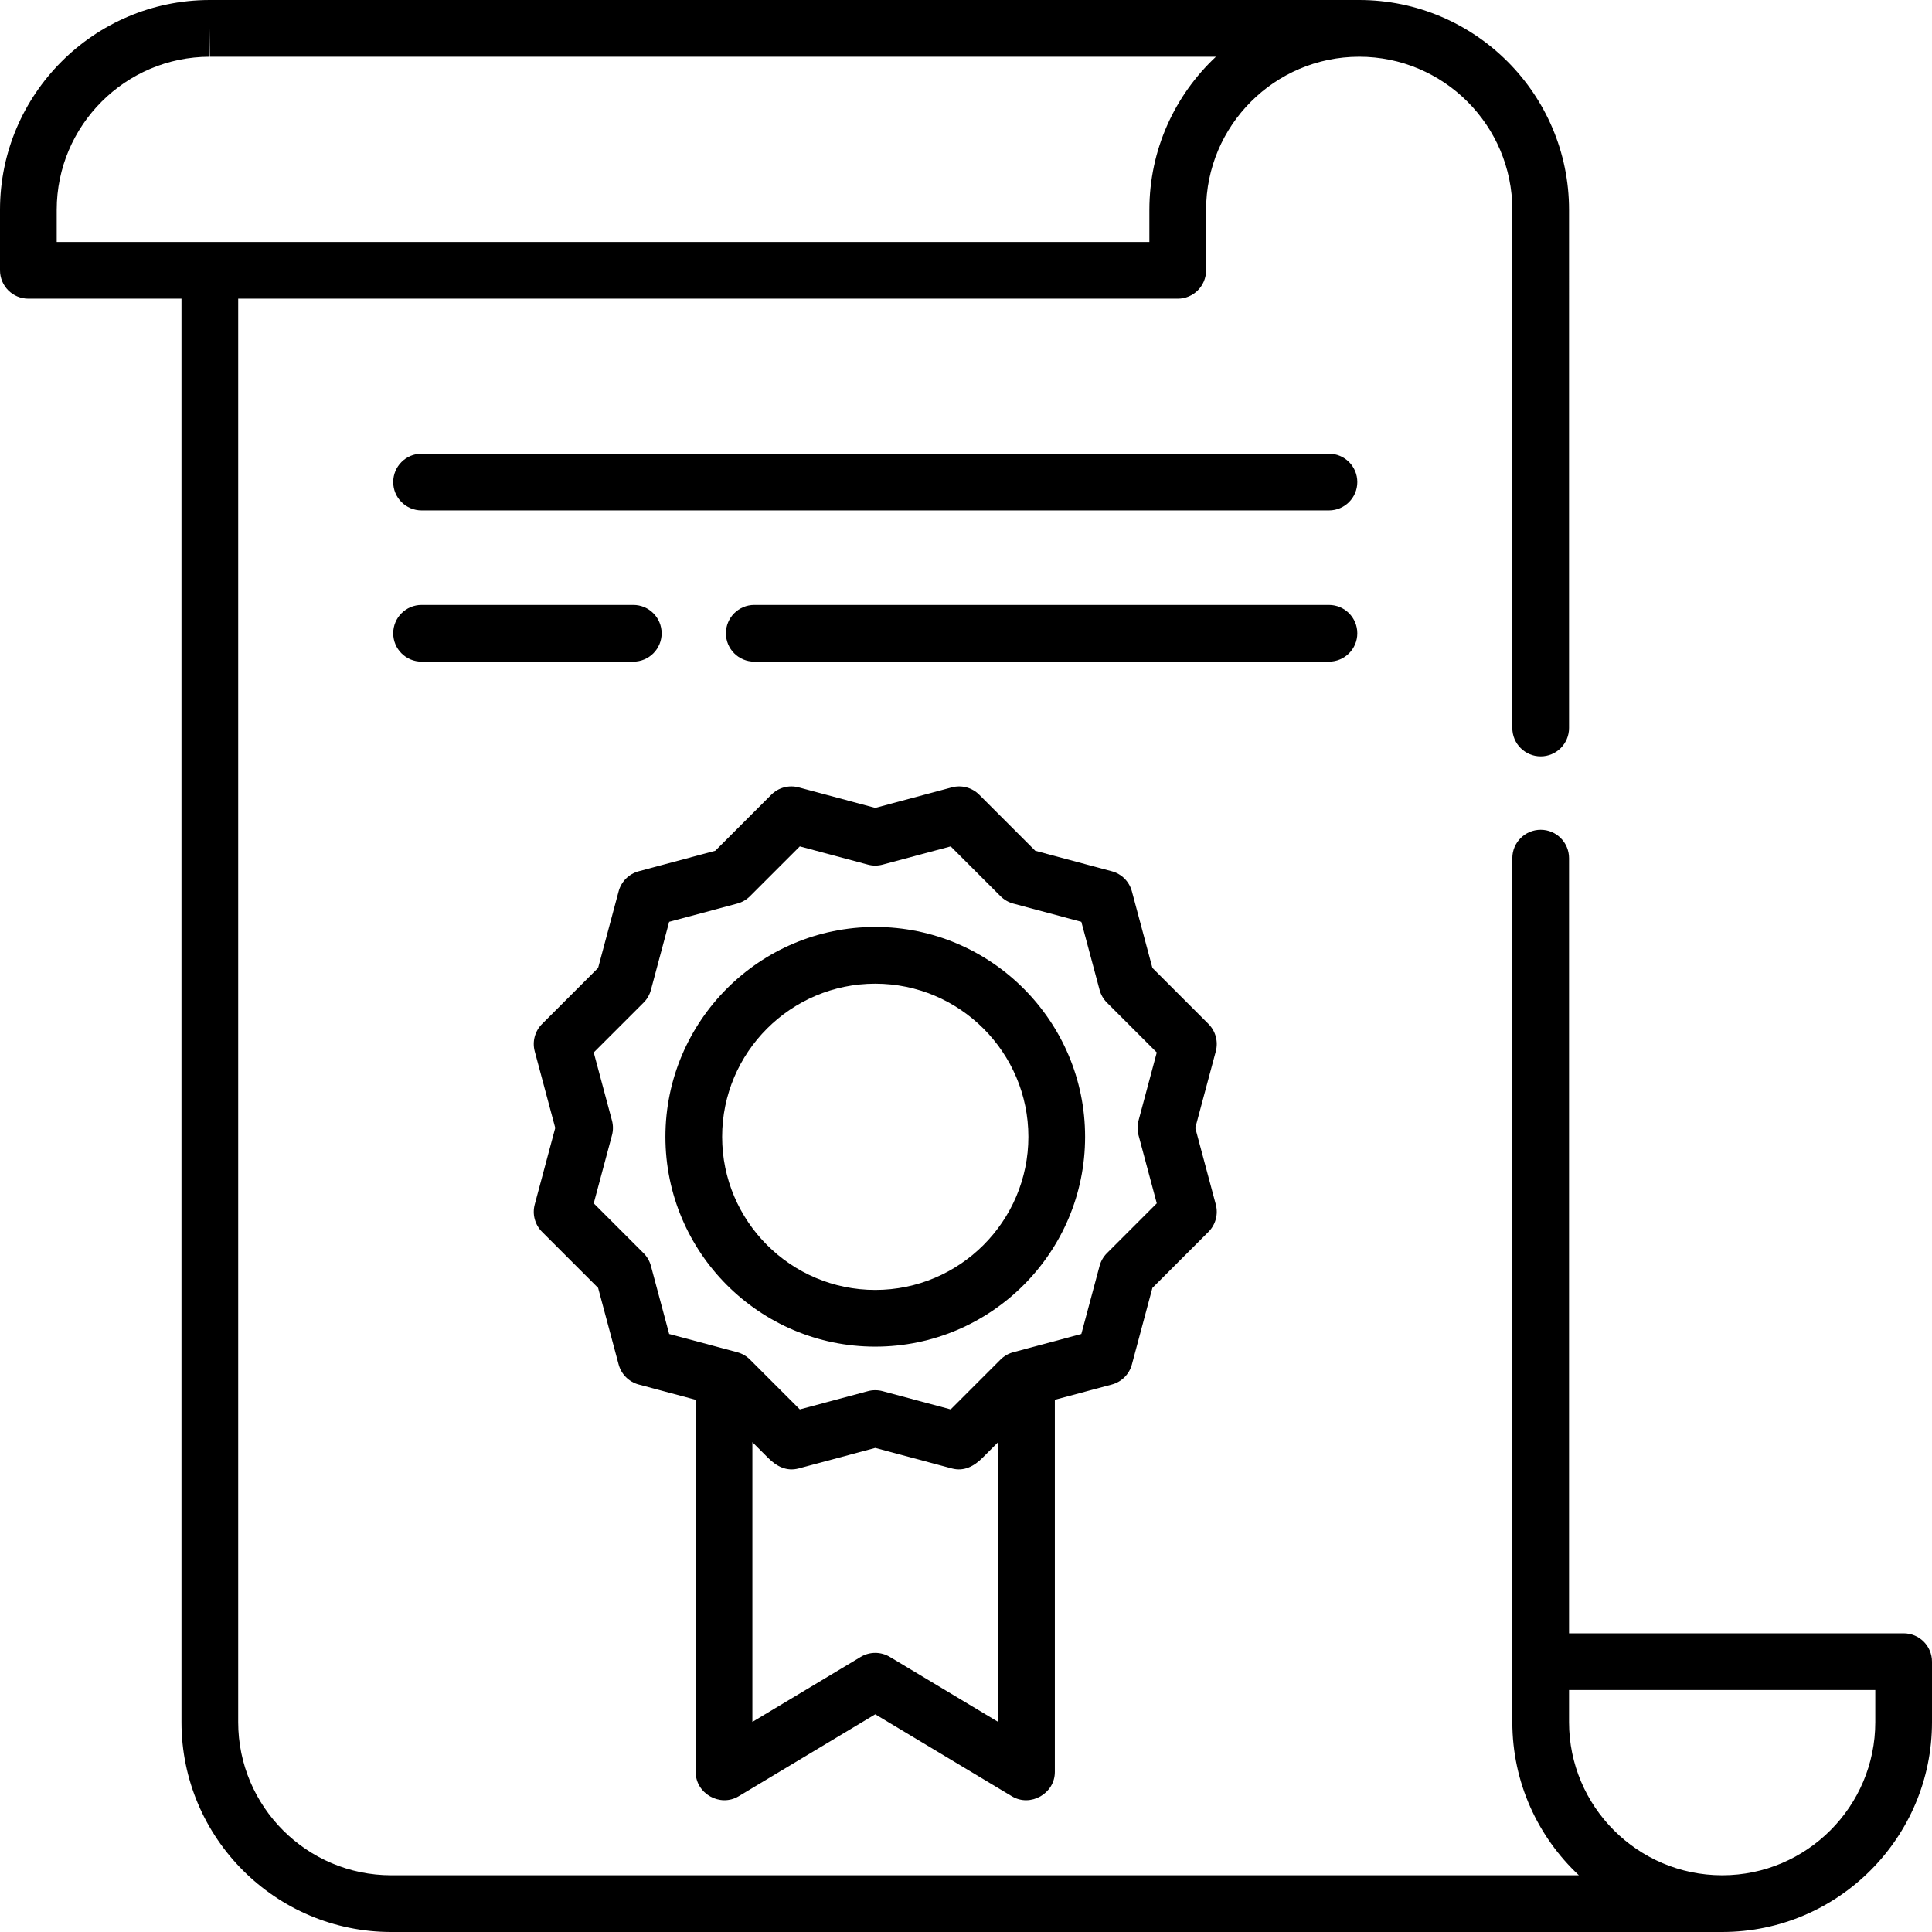 <?xml version="1.0" encoding="iso-8859-1"?>
<!-- Generator: Adobe Illustrator 21.0.0, SVG Export Plug-In . SVG Version: 6.00 Build 0)  -->
<svg xmlns="http://www.w3.org/2000/svg" xmlns:xlink="http://www.w3.org/1999/xlink" version="1.1" id="Capa_1" x="0px" y="0px" viewBox="0 0 511 511" style="enable-background:new 0 0 511 511;" xml:space="preserve" width="512" height="512">
<g>
	<g>
		<path d="M503.5,432H415V226.971c0-4.142-3.357-7.5-7.5-7.5s-7.5,3.358-7.5,7.5V455.5c0,15.954,6.775,30.364,17.6,40.5H103.5    C81.168,496,63,477.832,63,455.5V79h248.5c4.143,0,7.5-3.358,7.5-7.5v-16c0-22.304,18.146-40.471,40.45-40.499    c0.013,0,0.026-0.002,0.039-0.002c0.003,0,0.007,0,0.011,0c22.332,0,40.5,18.168,40.5,40.5v137.059c0,4.142,3.357,7.5,7.5,7.5    s7.5-3.358,7.5-7.5V55.5C415,24.897,390.103,0,359.5,0c-0.01,0-0.02,0.001-0.029,0.001S359.451,0,359.441,0H55.5    c-0.035,0-0.09,0-0.142,0.001C24.826,0.078,0,24.959,0,55.5v16C0,75.642,3.357,79,7.5,79H48v376.5c0,30.603,24.897,55.5,55.5,55.5    l351.586-0.001c0.116,0.001,0.23,0.001,0.346,0.001l0.01-0.001c0.032,0,0.062-0.004,0.094-0.005V511l0.032-0.001    C486.133,510.962,511,486.065,511,455.5v-16C511,435.358,507.643,432,503.5,432z M15,55.5C15,33.197,33.146,15.028,55.451,15    l-0.01-7.5l0.117,7.5l266.04,0.001C310.774,25.137,304,39.546,304,55.5V64H15V55.5z M496,455.5    c0,22.304-18.146,40.472-40.441,40.5h-0.08c-0.01,0-0.019-0.001-0.028-0.001C433.146,495.972,415,477.804,415,455.5V447h81V455.5z    "/>
		<path d="M351.5,120h-240c-4.143,0-7.5,3.358-7.5,7.5s3.357,7.5,7.5,7.5h240c4.143,0,7.5-3.358,7.5-7.5S355.643,120,351.5,120z"/>
		<path d="M175,167.5c0-4.142-3.357-7.5-7.5-7.5h-56c-4.143,0-7.5,3.358-7.5,7.5s3.357,7.5,7.5,7.5h56    C171.643,175,175,171.642,175,167.5z"/>
		<path d="M359,167.5c0-4.142-3.357-7.5-7.5-7.5h-152c-4.143,0-7.5,3.358-7.5,7.5s3.357,7.5,7.5,7.5h152    C355.643,175,359,171.642,359,167.5z"/>
		<path d="M319.626,270.827l-14.824-14.825l-5.427-20.251c-0.693-2.588-2.715-4.61-5.303-5.304l-20.252-5.426l-14.824-14.825    c-1.896-1.896-4.658-2.634-7.245-1.941l-20.251,5.426l-20.251-5.426c-2.585-0.692-5.349,0.046-7.245,1.941l-14.824,14.825    l-20.252,5.426c-2.588,0.694-4.609,2.715-5.303,5.304l-5.427,20.251l-14.824,14.825c-1.896,1.895-2.635,4.656-1.941,7.244    l5.426,20.251l-5.426,20.251c-0.693,2.588,0.046,5.35,1.94,7.244l14.825,14.825l5.427,20.251c0.693,2.588,2.715,4.61,5.303,5.304    L184,370.236v98.44c0,5.716,6.447,9.376,11.358,6.431l36.142-21.685l36.142,21.685c4.916,2.949,11.358-0.722,11.358-6.431v-98.44    l15.072-4.038c2.588-0.694,4.609-2.715,5.303-5.304l5.427-20.251l14.825-14.825c1.895-1.895,2.634-4.656,1.94-7.244l-5.426-20.251    l5.426-20.251C322.261,275.483,321.521,272.721,319.626,270.827z M235.358,438.245c-2.375-1.425-5.342-1.425-7.717,0L199,455.43    v-73.985c1.39,1.39,2.78,2.78,4.169,4.169c2.202,2.203,4.864,3.639,8.08,2.776l20.251-5.426l20.251,5.426    c3.256,0.872,5.914-0.61,8.134-2.831c1.372-1.372,2.743-2.743,4.115-4.115v73.985L235.358,438.245z M301.133,300.263l4.825,18.01    l-13.185,13.185c-0.931,0.931-1.6,2.09-1.94,3.362l-4.826,18.01l-18.01,4.825c-1.271,0.341-2.431,1.01-3.362,1.941l-13.184,13.184    l-18.01-4.826c-0.636-0.17-1.289-0.255-1.941-0.255s-1.306,0.085-1.941,0.255l-18.01,4.826l-13.184-13.184    c-0.932-0.931-2.091-1.601-3.362-1.941l-18.01-4.825l-4.826-18.01c-0.341-1.272-1.01-2.432-1.94-3.362l-13.185-13.185l4.825-18.01    c0.341-1.271,0.341-2.61,0-3.882l-4.825-18.01l13.185-13.184c0.931-0.931,1.6-2.09,1.94-3.362l4.826-18.01l18.01-4.826    c1.271-0.341,2.431-1.01,3.361-1.941l13.185-13.184l18.01,4.826c1.271,0.341,2.611,0.341,3.883,0l18.01-4.826l13.185,13.184    c0.931,0.931,2.09,1.601,3.361,1.941l18.01,4.826l4.826,18.01c0.341,1.272,1.01,2.432,1.94,3.362l13.185,13.184l-4.825,18.01    C300.792,297.653,300.792,298.992,301.133,300.263z"/>
		<path d="M231.5,245.176c-30.603,0-55.5,24.897-55.5,55.5s24.897,55.5,55.5,55.5s55.5-24.897,55.5-55.5    S262.103,245.176,231.5,245.176z M231.5,341.176c-22.332,0-40.5-18.168-40.5-40.5s18.168-40.5,40.5-40.5s40.5,18.168,40.5,40.5    S253.832,341.176,231.5,341.176z"/>
	</g>
</g>















</svg>
